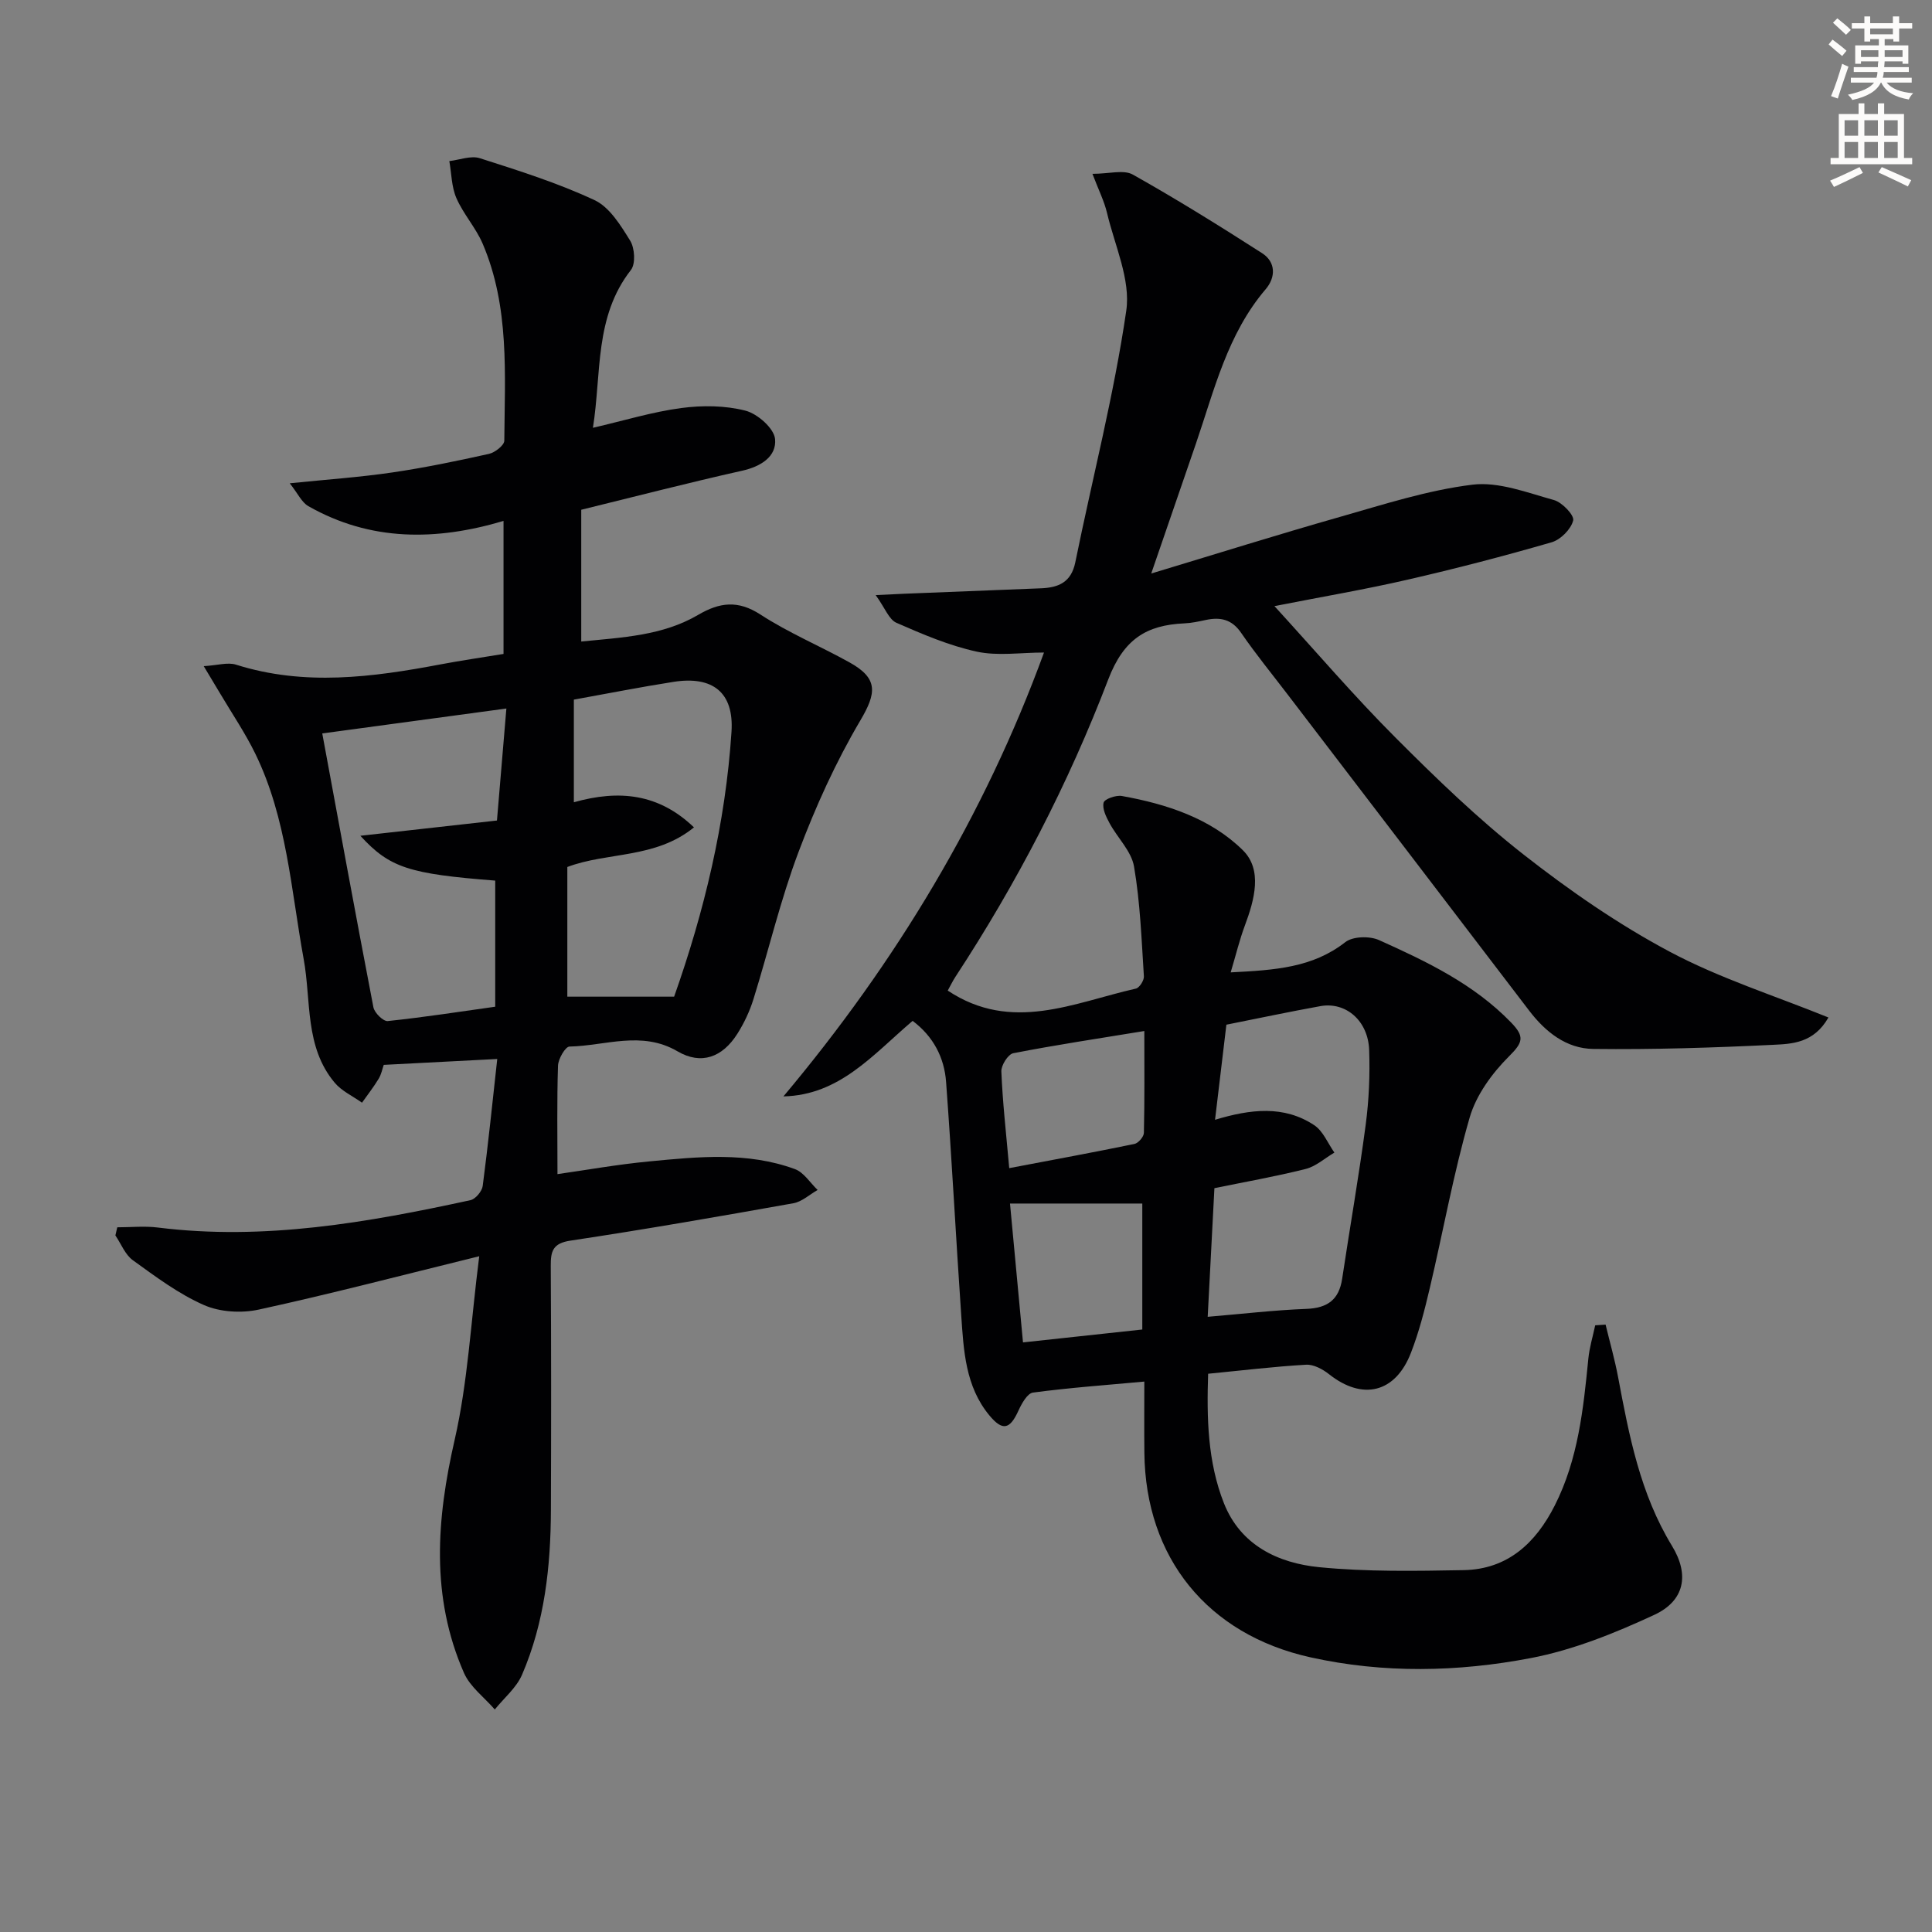 <svg enable-background="new 0 0 400 400" viewBox="0 0 400 400" xmlns="http://www.w3.org/2000/svg"><rect x="0" y="0" width="400" height="400" fill="#808080" stroke="none"/><path d="m378.6 9.2.8-1c.9.7 1.9 1.4 2.9 2.3l-.9 1.1c-1.1-.9-2-1.7-2.8-2.4zm.5 10.7c.9-2.1 1.6-4.3 2.3-6.7.4.2.8.4 1.3.6-.7 2.1-1.5 4.3-2.2 6.6zm.4-15.2.9-.9c1 .8 2 1.6 2.8 2.4l-1 1c-1-.9-1.9-1.8-2.7-2.5zm12.5-1.3h1.2v1.4h2.7v1.1h-2.7v2.7h-1.2v-.5h-1.8v1.3h4.9v3.8h-1.2v-.5h-3.7c0 .4-.1.9-.1 1.2h5.1v1h-5.2c0 .5-.1.9-.2 1.2h6v1h-5.2c1.1 1.3 2.9 2 5.5 2.2-.4.4-.7.8-.9 1.3-2.9-.5-4.8-1.6-5.7-3.5h-.1c-.8 1.7-2.7 2.9-5.9 3.6-.2-.4-.6-.8-.9-1.1 2.8-.6 4.6-1.4 5.4-2.5h-4.8v-1h5.3c.1-.3.2-.7.2-1.2h-4.9v-1h5c0-.4 0-.8.1-1.2h-3.6v.5h-1.2v-3.8h4.9v-1.3h-1.8v.5h-1.2v-2.7h-2.6v-1.1h2.6v-1.4h1.2v1.4h4.7v-1.4zm-6.7 8.4h3.6c0-.4 0-.9 0-1.4h-3.6zm1.9-4.7h4.7v-1.2h-4.7zm6.7 3.3h-3.7v1.4h3.7z" fill="#fcfbfa"/><path d="m384.7 21.4h1.3v2.2h2.8v-2.2h1.3v2.2h4.1v9.1h1.7v1.3h-16.9v-1.3h1.7v-9.1h4.1v-2.2zm.3 13.2.7 1.2c-1.8.9-3.8 1.9-6 2.9-.2-.4-.5-.8-.8-1.3 2.4-1 4.4-2 6.1-2.8zm-3.1-6.5h2.8v-3.2h-2.8zm0 4.6h2.8v-3.3h-2.8zm4.1-4.6h2.8v-3.2h-2.8zm0 4.6h2.8v-3.3h-2.8zm3.6 1.9c2.1.9 4.1 1.8 6.1 2.7l-.7 1.3c-2.2-1.1-4.2-2-6.1-2.9zm3.3-9.7h-2.8v3.2h2.8zm-2.8 7.8h2.8v-3.3h-2.8z" fill="#fcfbfa"/><g fill="#010103"><path d="m188.95 211.36c-8.32 7.09-15.12 15.36-26.75 15.64 23.35-27.82 41.64-58.2 53.95-91.9-4.87 0-9.59.76-13.94-.19-5.71-1.24-11.23-3.61-16.62-5.97-1.55-.68-2.35-3.05-4.29-5.73 3.02-.14 4.43-.22 5.84-.28 9.47-.38 18.95-.74 28.42-1.13 3.58-.15 6.22-1.22 7.07-5.38 3.53-17.37 8-34.59 10.55-52.09.94-6.41-2.38-13.48-3.97-20.2-.59-2.5-1.79-4.86-3.03-8.14 3.43 0 6.45-.91 8.35.15 9.1 5.11 17.97 10.63 26.76 16.27 2.89 1.85 2.85 5.01.76 7.46-7.93 9.29-10.64 20.87-14.45 31.99-2.94 8.59-5.91 17.17-9.25 26.88 13.4-4.04 26.16-8.05 39.03-11.71 9.07-2.58 18.17-5.54 27.46-6.68 5.44-.67 11.35 1.65 16.89 3.18 1.7.47 4.25 3.16 3.98 4.23-.45 1.8-2.59 3.97-4.45 4.51-9.87 2.86-19.83 5.45-29.85 7.75-8.73 2.01-17.57 3.51-27.55 5.47 8.64 9.45 16.5 18.65 25.03 27.19 8.46 8.48 17.13 16.86 26.53 24.23 9.52 7.46 19.61 14.45 30.26 20.12 10.34 5.51 21.71 9.1 32.88 13.63-3.05 5.34-7.56 5.47-11.5 5.66-12.38.6-24.79 1-37.19.85-5.55-.06-9.9-3.5-13.29-7.95-16.65-21.83-33.33-43.64-50-65.45-3.23-4.23-6.61-8.37-9.62-12.75-1.93-2.82-4.31-3.3-7.32-2.66-1.46.31-2.94.64-4.42.7-7.88.35-12.57 3.26-15.77 11.61-8.25 21.58-18.91 42.14-31.62 61.54-.62.95-1.11 1.98-1.61 2.88 13.24 8.81 26.09 2.49 38.95-.41.74-.17 1.72-1.71 1.66-2.55-.49-7.59-.76-15.25-2.04-22.72-.54-3.18-3.42-5.93-5.07-8.98-.71-1.31-1.54-3-1.23-4.25.19-.76 2.56-1.59 3.77-1.38 9.27 1.66 18.36 4.62 25.06 11.23 4.11 4.05 2.41 10.25.42 15.58-1.11 2.97-1.85 6.07-2.94 9.71 9.2-.47 16.97-.97 23.73-6.26 1.55-1.21 5.03-1.3 6.97-.43 9.86 4.43 19.62 9.08 27.35 17.06 2.86 2.95 2.46 4.14-.42 7.01-3.5 3.49-6.8 8-8.15 12.67-3.36 11.6-5.48 23.55-8.26 35.33-1.06 4.51-2.22 9.05-3.89 13.36-3.22 8.34-10.03 9.95-16.96 4.46-1.31-1.04-3.2-2.06-4.76-1.97-6.61.38-13.19 1.18-20.28 1.87-.3 9.09-.12 18.22 3.27 26.8 3.43 8.69 11.2 12.41 19.74 13.25 9.88.97 19.91.79 29.87.61 9.14-.16 14.96-5.62 18.9-13.41 4.83-9.55 5.91-19.95 6.94-30.38.23-2.32.93-4.6 1.42-6.9.72-.05 1.43-.1 2.15-.14.88 3.64 1.91 7.25 2.6 10.92 2.27 12.09 4.57 24.11 11.15 34.89 3.66 6 2.6 11.37-3.67 14.28-8.17 3.79-16.79 7.27-25.58 8.95-15.07 2.88-30.43 3.21-45.61-.16-21.29-4.72-34.16-20.6-34.38-42.35-.05-4.81-.01-9.62-.01-14.74-7.99.73-15.55 1.28-23.06 2.28-1.16.16-2.34 2.28-3 3.73-1.76 3.88-3.27 4.31-6.03.98-4.97-6-5.32-13.44-5.82-20.73-1.1-16.08-1.94-32.19-3.13-48.26-.36-5.07-2.64-9.46-6.93-12.68zm61.09 61.27c7.26-.61 13.84-1.39 20.44-1.64 4.37-.17 6.75-1.9 7.4-6.24 1.6-10.65 3.47-21.27 4.88-31.94.67-5.08.89-10.28.71-15.41-.21-6.08-4.84-10.04-10.1-9.09-6.31 1.14-12.59 2.47-19.46 3.84-.71 5.98-1.49 12.52-2.35 19.69 7.34-2.22 14.27-3.04 20.54 1.12 1.84 1.22 2.81 3.74 4.17 5.67-1.98 1.17-3.84 2.87-5.98 3.4-6.34 1.59-12.8 2.72-18.86 3.97-.49 9.34-.93 17.76-1.39 26.63zm-13.54 2.63c0-8.87 0-17.41 0-26.08-9.29 0-18.15 0-27.39 0 .84 8.97 1.76 18.81 2.69 28.75 8.52-.92 16.53-1.78 24.7-2.67zm-27.55-33.41c9.21-1.75 17.59-3.29 25.93-5.01.8-.17 1.93-1.48 1.95-2.29.16-6.75.09-13.5.09-21.09-9.59 1.57-18.4 2.89-27.14 4.6-1.07.21-2.52 2.51-2.46 3.78.25 6.22.95 12.43 1.63 20.01z"/><path d="m99.22 260.09c-16.3 4.01-30.89 7.83-45.62 11.04-3.6.79-8.05.53-11.37-.93-5.26-2.31-10.01-5.88-14.72-9.28-1.61-1.16-2.43-3.39-3.62-5.14l.39-1.68c2.81 0 5.66-.3 8.43.05 21.98 2.74 43.39-1.04 64.7-5.67 1.04-.23 2.38-1.83 2.53-2.94 1.14-8.69 2.03-17.41 3.01-26.29-8.05.42-15.6.81-23.5 1.22-.28.79-.49 1.94-1.05 2.87-1.04 1.72-2.29 3.31-3.45 4.96-1.91-1.36-4.2-2.4-5.66-4.14-6.24-7.44-4.83-16.91-6.42-25.61-2.62-14.33-3.48-29.1-10-42.48-2.1-4.31-4.82-8.31-7.27-12.45-.91-1.54-1.84-3.07-3.42-5.7 2.85-.17 4.96-.85 6.68-.31 14.16 4.48 28.25 2.61 42.37-.06 4.22-.8 8.47-1.41 13.02-2.16 0-8.96 0-17.9 0-27.54-13.93 4.15-27.55 4.26-40.4-3.05-1.38-.78-2.17-2.61-3.86-4.74 7.81-.8 14.55-1.26 21.21-2.24 6.72-.99 13.4-2.37 20.04-3.85 1.24-.28 3.16-1.78 3.17-2.72.1-13.77 1.12-27.7-4.48-40.8-1.42-3.31-4-6.13-5.44-9.44-1.01-2.32-1.01-5.09-1.46-7.66 2.12-.24 4.47-1.19 6.33-.59 8.03 2.57 16.13 5.12 23.74 8.68 3.12 1.46 5.41 5.23 7.37 8.39.95 1.53 1.15 4.79.16 6.06-7.6 9.72-6.07 21.34-7.87 32.68 6.49-1.5 12.33-3.3 18.29-4.09 4.36-.58 9.06-.54 13.28.54 2.5.64 5.93 3.66 6.14 5.88.34 3.62-2.92 5.69-6.83 6.56-11.13 2.49-22.17 5.35-33.3 8.08v27.28c8.53-.85 16.84-1.2 24.21-5.52 4.42-2.59 8.23-3.1 12.9-.06 5.83 3.79 12.33 6.51 18.43 9.9 6.01 3.33 5.59 6.36 2.24 12.03-5.09 8.62-9.28 17.88-12.81 27.27-3.73 9.9-6.16 20.28-9.31 30.41-.78 2.51-1.94 4.98-3.35 7.2-3.09 4.88-7.48 6.48-12.37 3.62-7.44-4.35-14.93-1.14-22.38-.99-.85.02-2.32 2.54-2.37 3.95-.24 7.29-.11 14.59-.11 22.46 5.79-.82 12.41-2.01 19.08-2.64 10.09-.97 20.27-2 30.08 1.6 1.85.68 3.15 2.84 4.7 4.32-1.67.95-3.24 2.43-5.02 2.75-15.36 2.74-30.73 5.42-46.16 7.74-3.68.55-4.09 2.21-4.07 5.26.1 16.83.09 33.66.03 50.49-.04 11.71-1.3 23.27-5.98 34.13-1.17 2.71-3.72 4.81-5.64 7.19-2.17-2.51-5.12-4.68-6.39-7.59-6.91-15.79-5.68-31.84-1.9-48.32 2.7-11.85 3.32-24.2 5.07-37.93zm-24.61-87.05c9.82-1.1 18.91-2.12 28.28-3.16.71-8.5 1.35-16.12 1.95-23.19-13.42 1.82-25.86 3.5-38.12 5.16 3.39 18.33 6.9 37.53 10.59 56.7.22 1.15 2.05 2.95 2.97 2.85 7.51-.79 14.98-1.95 22.25-2.97 0-9.04 0-17.6 0-26.11-17.83-1.39-21.85-2.65-27.92-9.28zm64.96 33.31c6.21-17.54 10.64-35.89 11.88-54.85.53-8.18-3.93-11.59-11.99-10.33-6.85 1.07-13.65 2.42-20.65 3.68v21.25c9.36-2.64 17.56-1.81 24.87 5.2-8.04 6.53-17.89 5.05-26.22 8.2v26.85z"/></g></svg>

